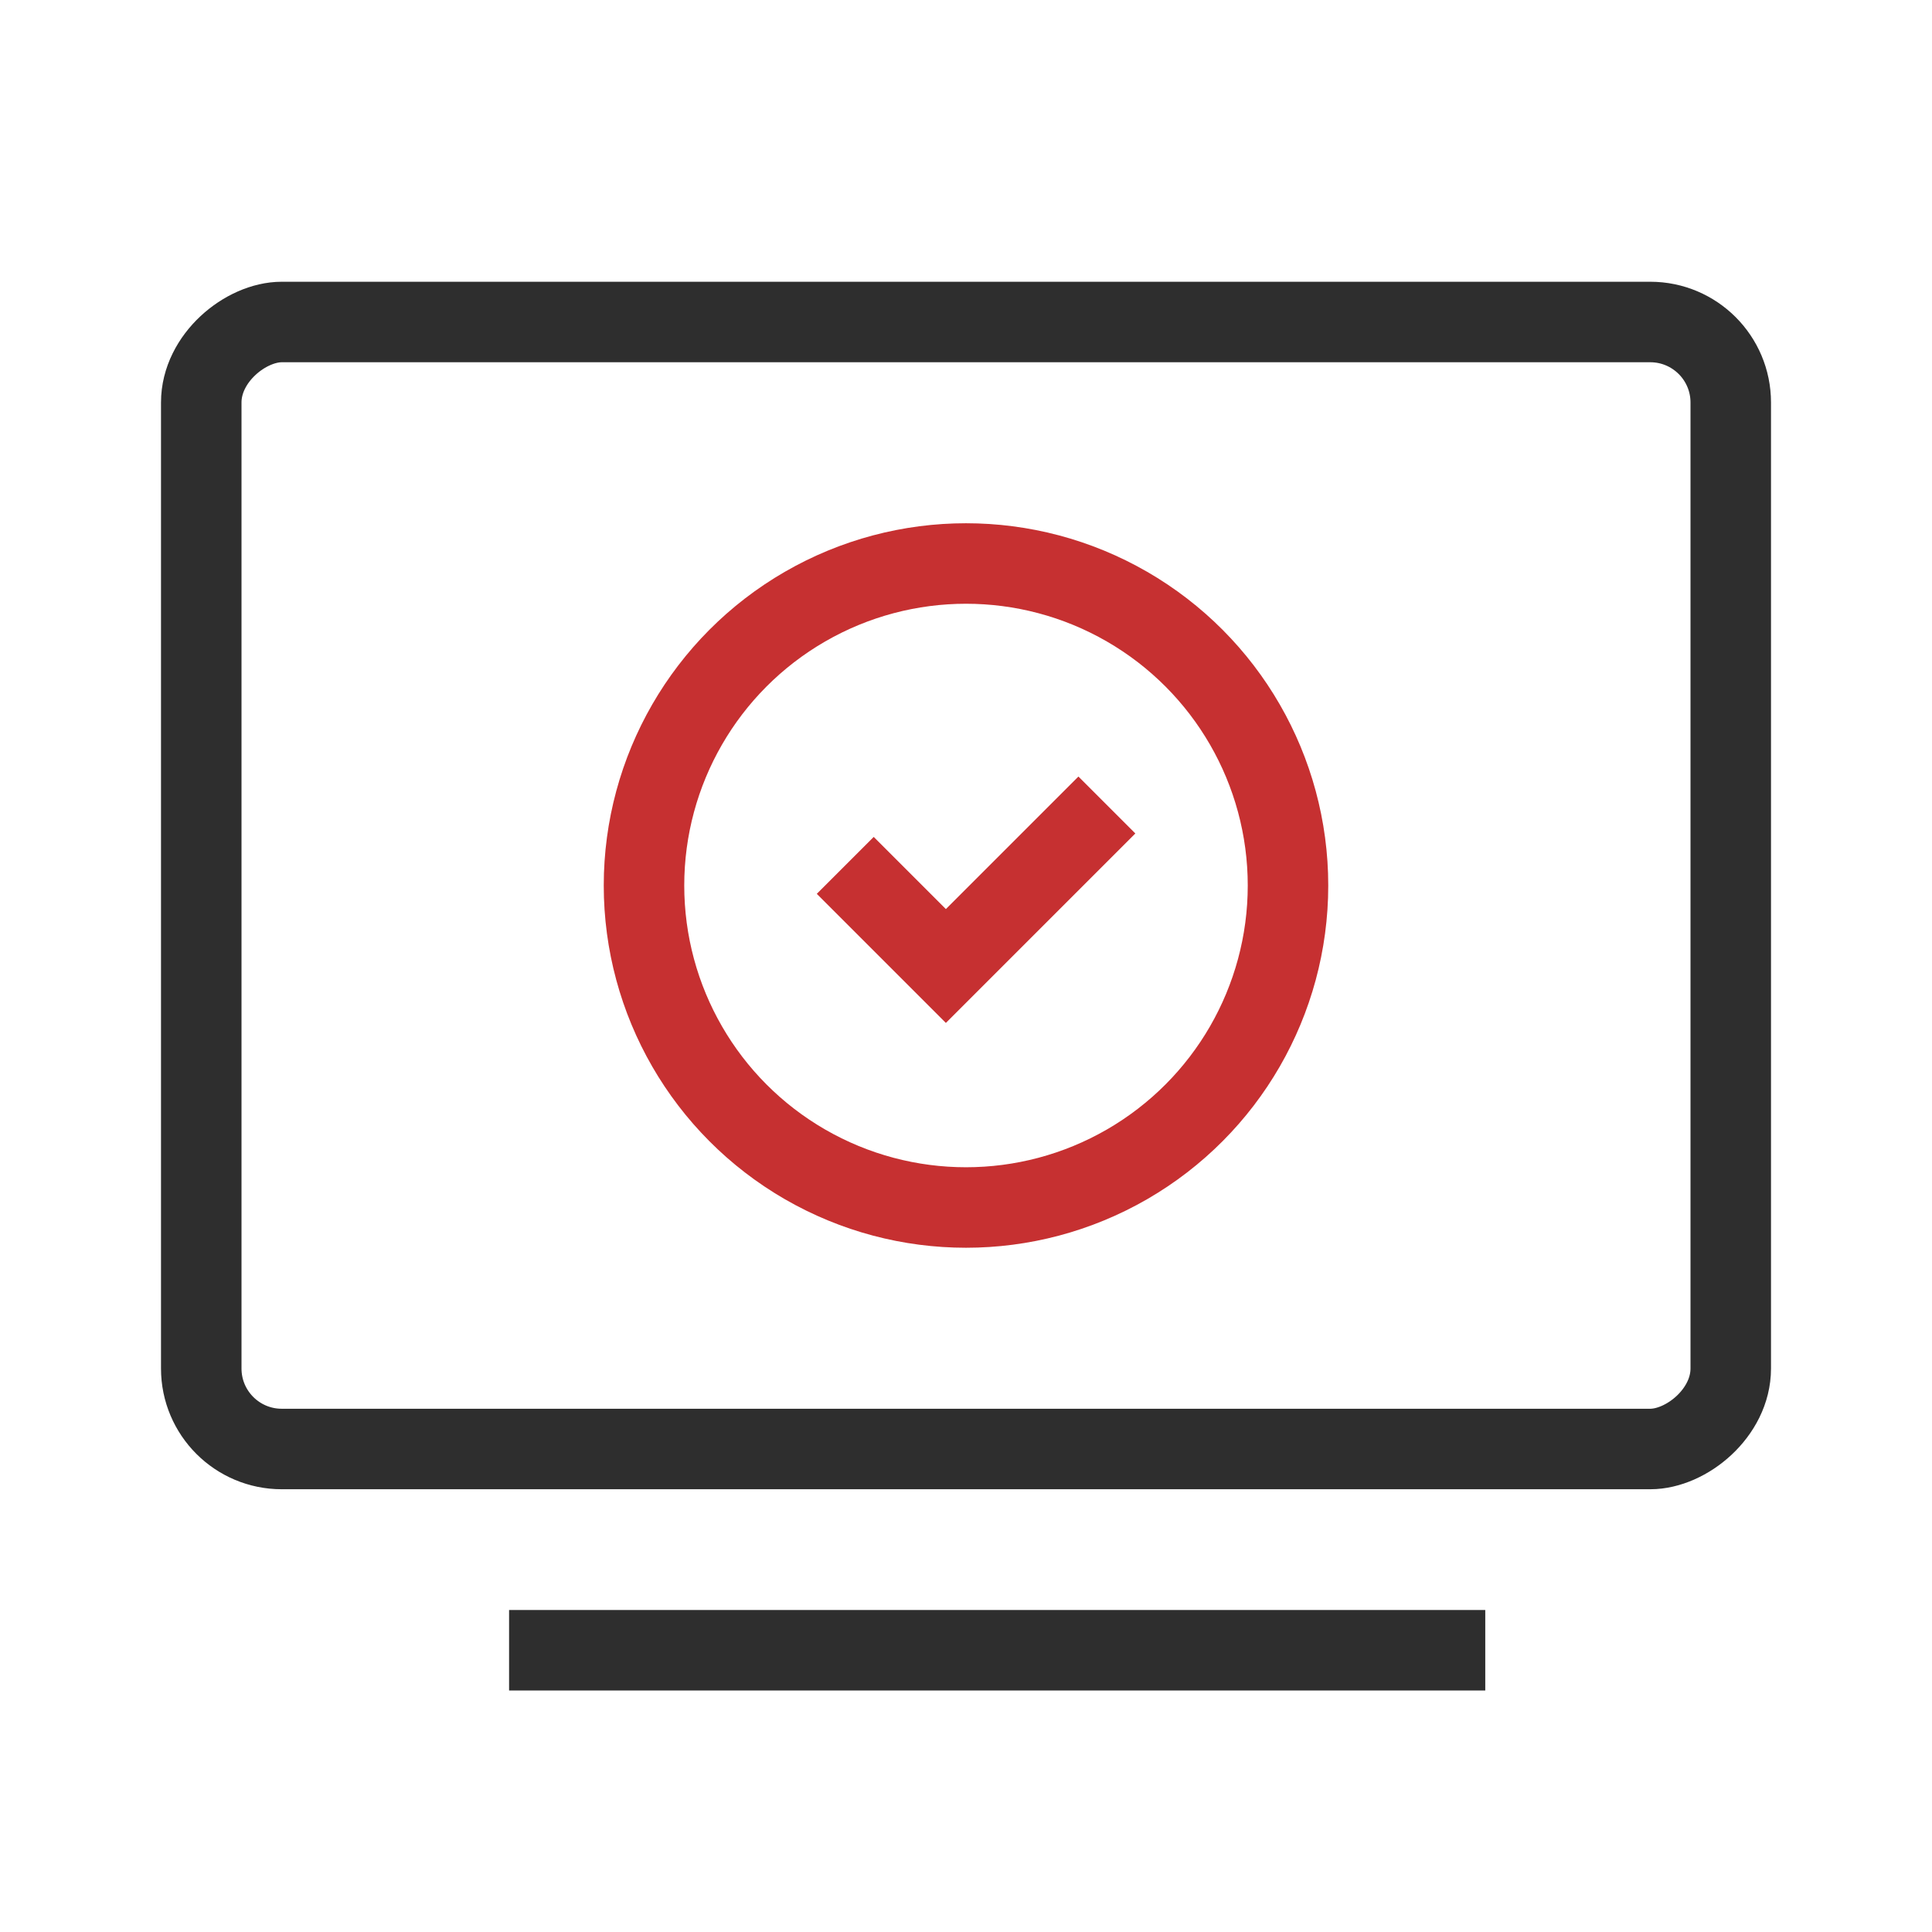 <svg xmlns="http://www.w3.org/2000/svg" width="48" height="48" viewBox="0 0 48 48" fill="none"><g clip-path="url(#clip0_55890_38088)"><rect x="5" y="36" width="28" height="38" rx="2" transform="rotate(-90 5 36)" stroke="#2E2E2E" stroke-width="2"></rect><line x1="12.648" y1="41" x2="36.901" y2="41" stroke="#2E2E2E" stroke-width="2"></line><circle cx="24" cy="22" r="8" stroke="#C63031" stroke-width="2"></circle><path d="M21 21.5L23.5 24L27.5 20" stroke="#C63031" stroke-width="2"></path></g><defs><clipPath id="clip0_55890_38088"><rect width="40" height="40" fill="white" transform="translate(4 4)"></rect></clipPath></defs></svg>